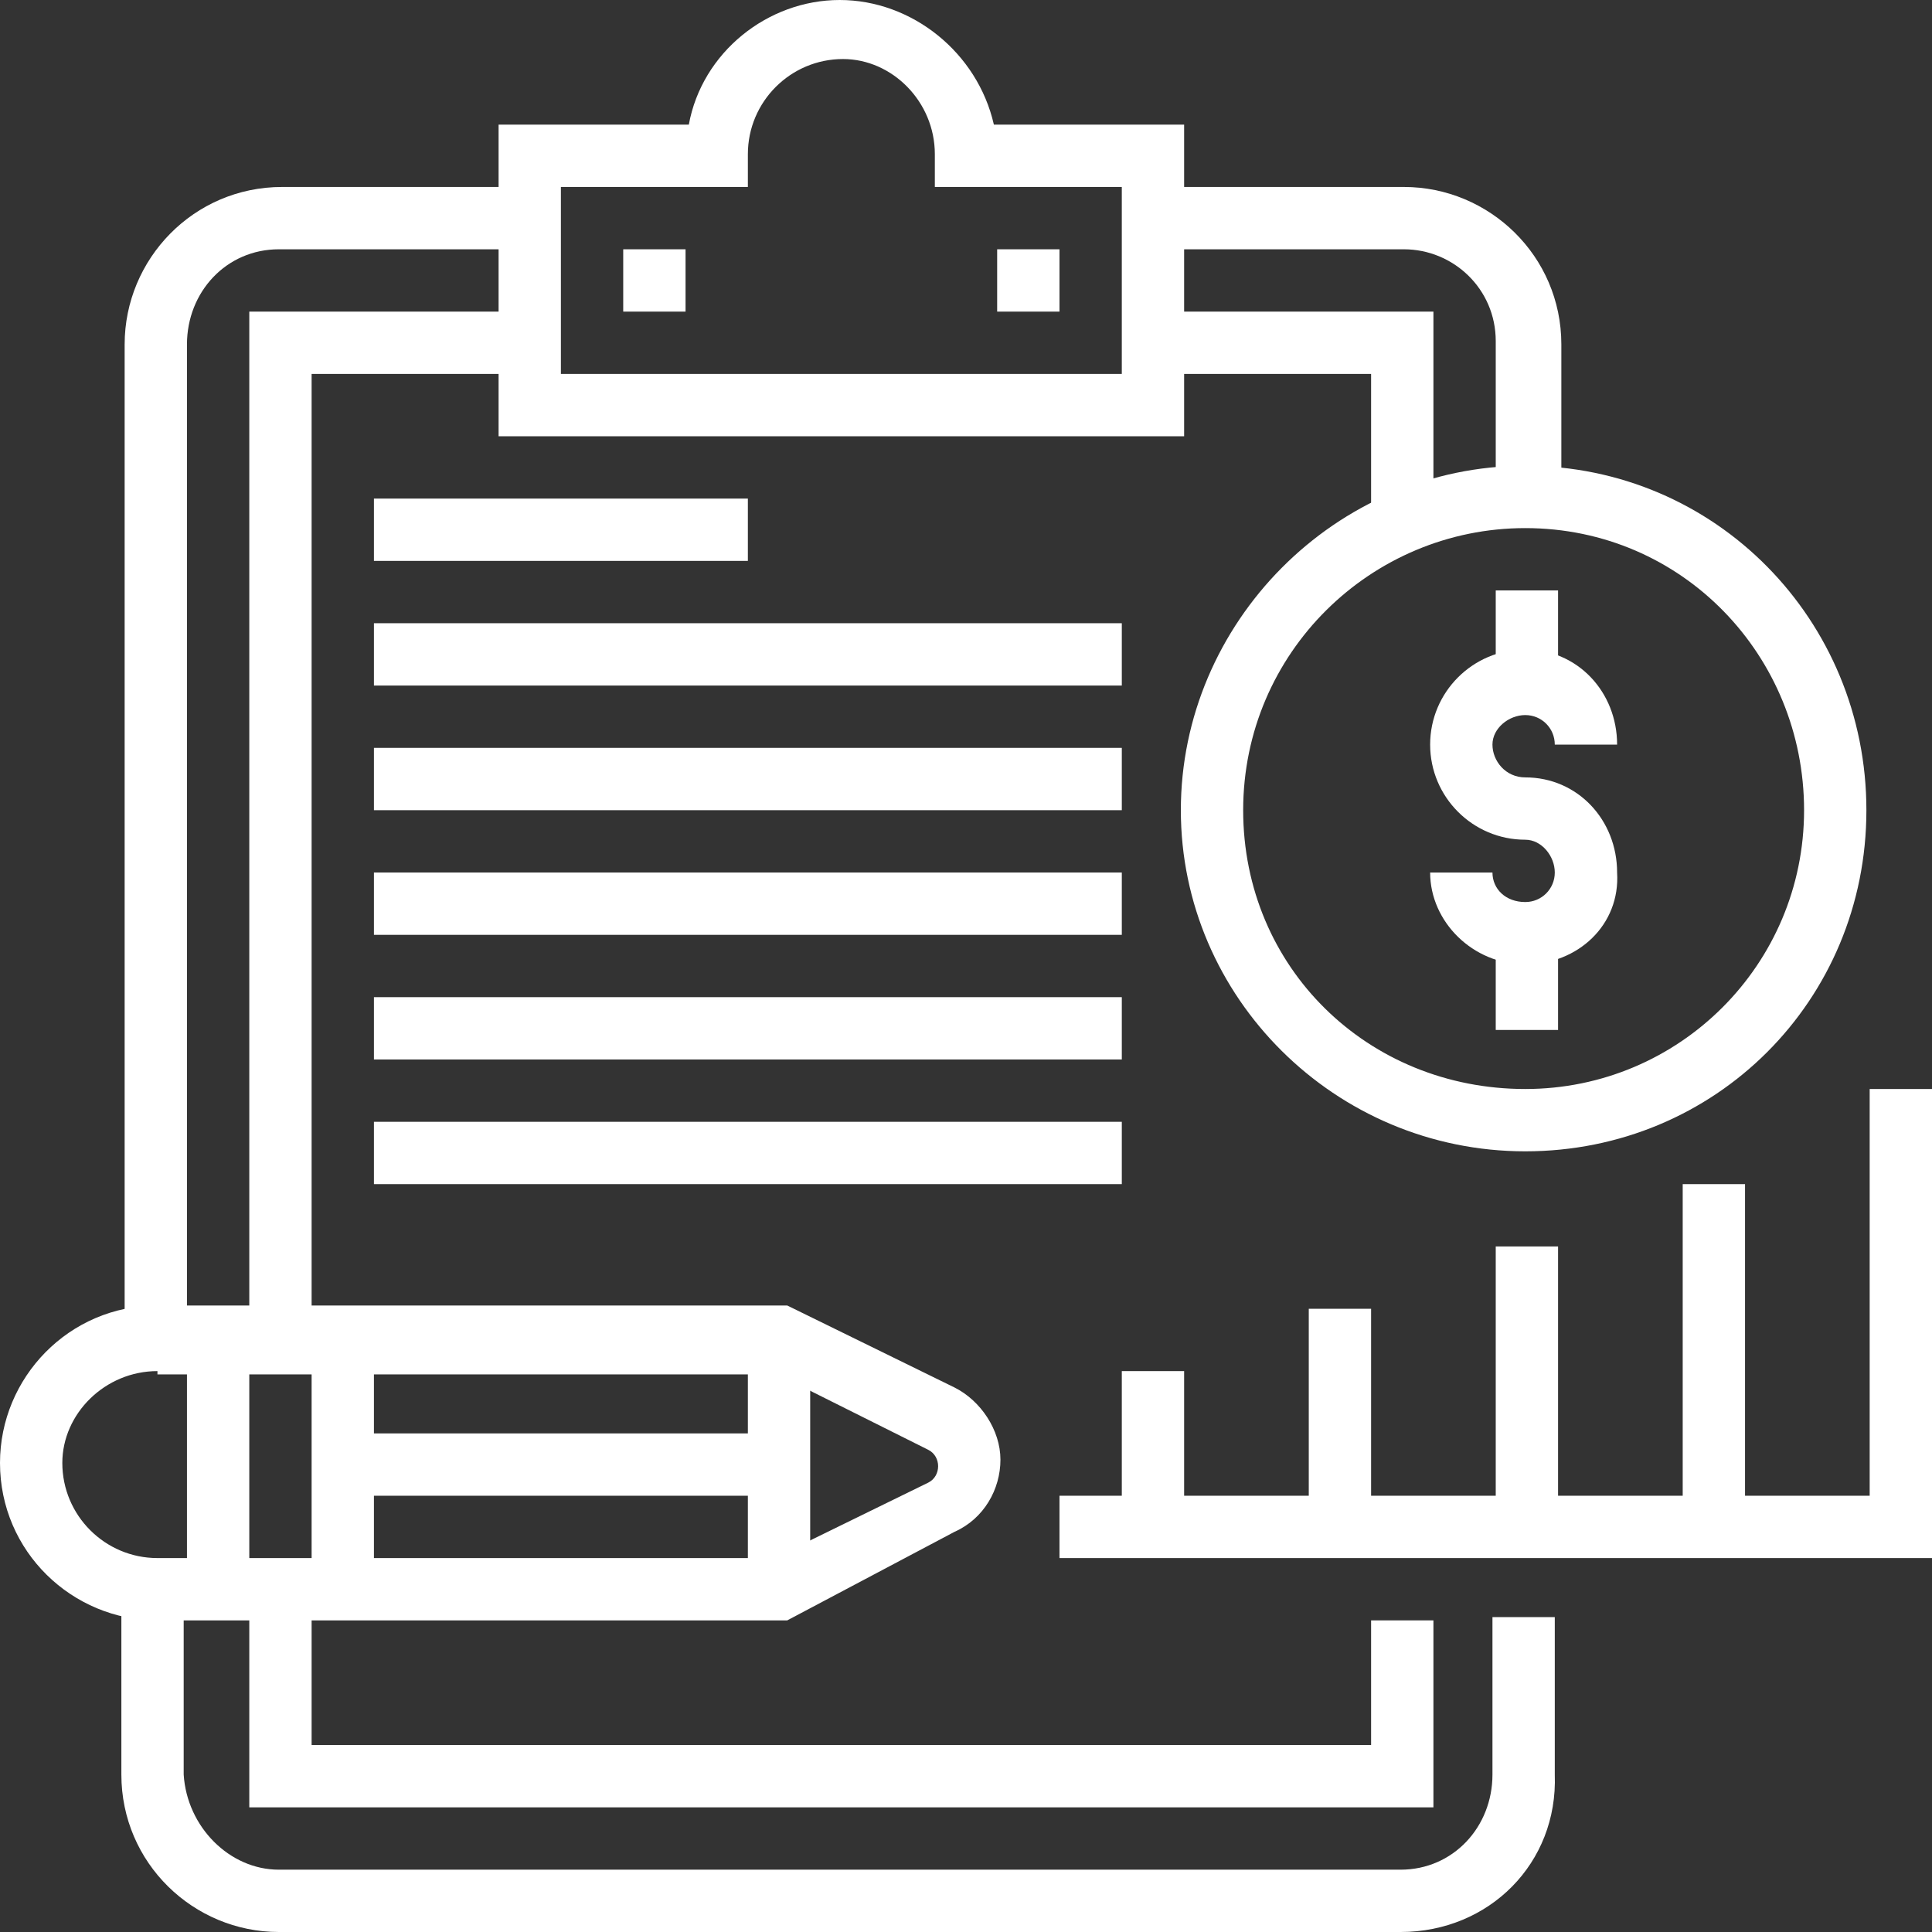 <?xml version="1.0" encoding="utf-8"?>
<!-- Generator: Adobe Illustrator 22.0.1, SVG Export Plug-In . SVG Version: 6.00 Build 0)  -->
<svg version="1.1" id="Isolation_Mode" xmlns="http://www.w3.org/2000/svg" xmlns:xlink="http://www.w3.org/1999/xlink" x="0px"
	 y="0px" viewBox="0 0 58.9 58.9" style="enable-background:new 0 0 58.9 58.9;" xml:space="preserve">
<rect x="0" y="0" width="58.9" height="58.9" fill="#333333" stroke="none"/>
<style type="text/css">
	.st0{fill:#FFFFFF;}
</style>
<path class="st0" d="M4.8,41.8c-1.6,0-2.9,1.3-2.9,2.8c0,1.6,1.3,2.9,2.9,2.9h18.8l4.7-2.3c0.2-0.1,0.3-0.3,0.3-0.5
	c0-0.2-0.1-0.4-0.3-0.5l-4.6-2.3H4.8z M24,49.4H4.8c-2.6,0-4.8-2.1-4.8-4.8c0-2.6,2.1-4.8,4.8-4.8H24l5.1,2.5
	c0.8,0.4,1.4,1.3,1.4,2.2c0,0.9-0.5,1.8-1.4,2.2L24,49.4z"/>
<rect x="5.7" y="40.8" class="st0" width="1.9" height="7.6"/>
<rect x="9.5" y="40.8" class="st0" width="1.9" height="7.6"/>
<rect x="10.4" y="43.7" class="st0" width="13.3" height="1.9"/>
<rect x="22.8" y="40.8" class="st0" width="1.9" height="7.6"/>
<path class="st0" d="M17.1,11.4h17.1V5.7h-5.7v-1c0-1.6-1.3-2.9-2.8-2.9c-1.6,0-2.9,1.3-2.9,2.9v1h-5.7V11.4z M36.1,13.3H15.2V3.8
	H21C21.4,1.6,23.4,0,25.6,0s4.2,1.6,4.7,3.8h5.8V13.3z"/>
<rect x="19" y="7.6" class="st0" width="1.9" height="1.9"/>
<rect x="30.4" y="7.6" class="st0" width="1.9" height="1.9"/>
<polygon class="st0" points="43.7,16 41.8,16 41.8,11.4 35.1,11.4 35.1,9.5 43.7,9.5 "/>
<polygon class="st0" points="43.7,55.1 7.6,55.1 7.6,48.5 9.5,48.5 9.5,53.2 41.8,53.2 41.8,49.4 43.7,49.4 "/>
<polygon class="st0" points="9.5,40.9 7.6,40.9 7.6,9.5 16.1,9.5 16.1,11.4 9.5,11.4 "/>
<path class="st0" d="M5.7,40.9H3.8V10.5c0-2.6,2.1-4.8,4.8-4.8h7.6v1.9H8.5c-1.6,0-2.8,1.3-2.8,2.9V40.9z"/>
<path class="st0" d="M42.7,58.9H8.5c-2.6,0-4.8-2.1-4.8-4.8v-5.7h1.9v5.7C5.7,55.7,7,57,8.5,57h34.2c1.6,0,2.8-1.3,2.8-2.9v-4.8h1.9
	v4.8C47.5,56.8,45.4,58.9,42.7,58.9"/>
<path class="st0" d="M47.5,15.2h-1.9v-4.8c0-1.6-1.3-2.8-2.8-2.8h-7.6V5.7h7.6c2.6,0,4.8,2.1,4.8,4.8V15.2z"/>
<path class="st0" d="M46.5,29.4c-1.6,0-2.9-1.3-2.9-2.8h1.9c0,0.5,0.4,0.9,1,0.9c0.5,0,0.9-0.4,0.9-0.9c0-0.5-0.4-1-0.9-1
	c-1.6,0-2.9-1.3-2.9-2.9c0-1.6,1.3-2.9,2.9-2.9c1.6,0,2.8,1.3,2.8,2.9h-1.9c0-0.5-0.4-0.9-0.9-0.9c-0.5,0-1,0.4-1,0.9
	c0,0.5,0.4,1,1,1c1.6,0,2.8,1.3,2.8,2.9C49.4,28.2,48.1,29.4,46.5,29.4"/>
<rect x="45.6" y="18" class="st0" width="1.9" height="2.9"/>
<rect x="45.6" y="28.5" class="st0" width="1.9" height="2.9"/>
<path class="st0" d="M46.5,16.1c-4.7,0-8.6,3.8-8.6,8.6s3.8,8.5,8.6,8.5c4.7,0,8.5-3.8,8.5-8.5S51.3,16.1,46.5,16.1 M46.5,35.1
	c-5.8,0-10.5-4.7-10.5-10.4s4.7-10.5,10.5-10.5c5.8,0,10.4,4.7,10.4,10.5S52.3,35.1,46.5,35.1"/>
<polygon class="st0" points="58.9,47.5 32.3,47.5 32.3,45.6 57,45.6 57,33.2 58.9,33.2 "/>
<rect x="39.9" y="39.9" class="st0" width="1.9" height="6.6"/>
<rect x="45.6" y="38" class="st0" width="1.9" height="8.5"/>
<rect x="51.3" y="36.1" class="st0" width="1.9" height="10.5"/>
<rect x="11.4" y="15.2" class="st0" width="11.4" height="1.9"/>
<rect x="11.4" y="19" class="st0" width="22.8" height="1.9"/>
<rect x="11.4" y="22.8" class="st0" width="22.8" height="1.9"/>
<rect x="11.4" y="26.6" class="st0" width="22.8" height="1.9"/>
<rect x="11.4" y="30.4" class="st0" width="22.8" height="1.9"/>
<rect x="11.4" y="34.2" class="st0" width="22.8" height="1.9"/>
<rect x="34.2" y="41.8" class="st0" width="1.9" height="4.8"/>
</svg>
